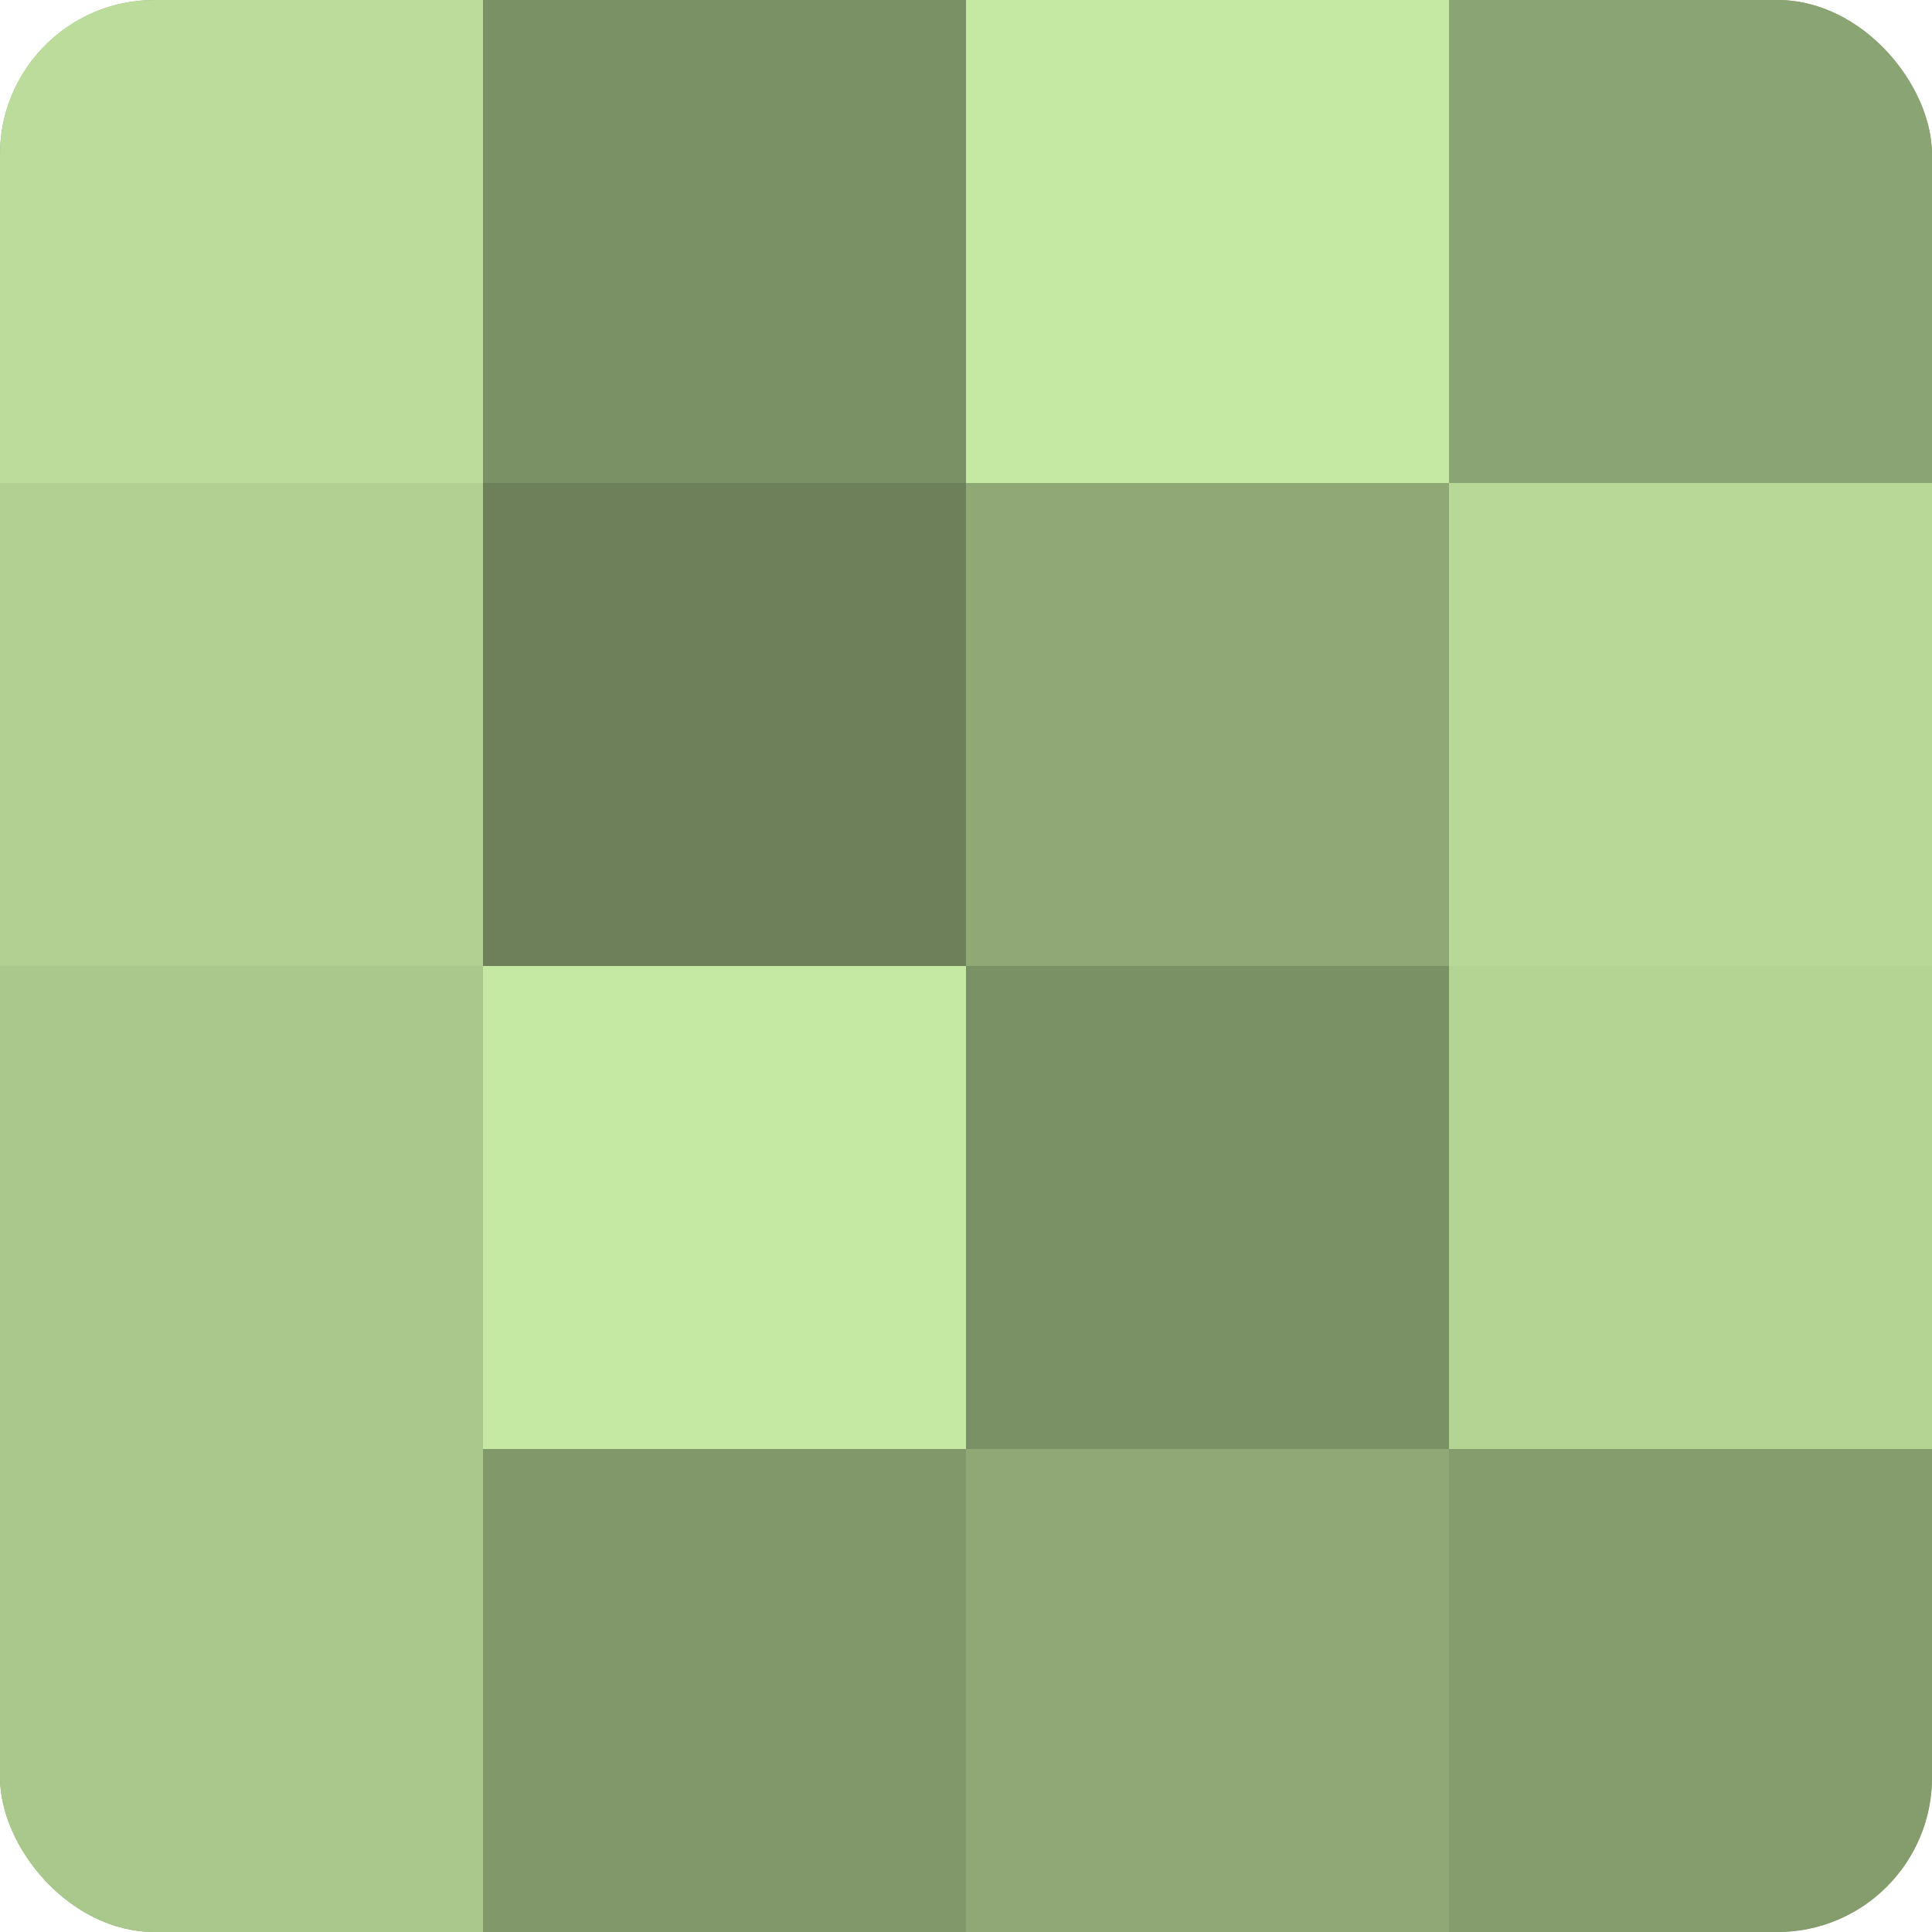 <?xml version="1.0" encoding="UTF-8"?>
<svg xmlns="http://www.w3.org/2000/svg" width="60" height="60" viewBox="0 0 100 100" preserveAspectRatio="xMidYMid meet"><defs><clipPath id="c" width="100" height="100"><rect width="100" height="100" rx="8" ry="8"/></clipPath></defs><g clip-path="url(#c)"><rect width="100" height="100" fill="#88a070"/><rect width="25" height="25" fill="#bbdc9a"/><rect y="25" width="25" height="25" fill="#b1d092"/><rect y="50" width="25" height="25" fill="#aac88c"/><rect y="75" width="25" height="25" fill="#aac88c"/><rect x="25" width="25" height="25" fill="#7a9065"/><rect x="25" y="25" width="25" height="25" fill="#6d805a"/><rect x="25" y="50" width="25" height="25" fill="#c5e8a2"/><rect x="25" y="75" width="25" height="25" fill="#81986a"/><rect x="50" width="25" height="25" fill="#c5e8a2"/><rect x="50" y="25" width="25" height="25" fill="#8fa876"/><rect x="50" y="50" width="25" height="25" fill="#7a9065"/><rect x="50" y="75" width="25" height="25" fill="#8fa876"/><rect x="75" width="25" height="25" fill="#8ba473"/><rect x="75" y="25" width="25" height="25" fill="#b7d897"/><rect x="75" y="50" width="25" height="25" fill="#b4d494"/><rect x="75" y="75" width="25" height="25" fill="#859c6d"/></g></svg>
